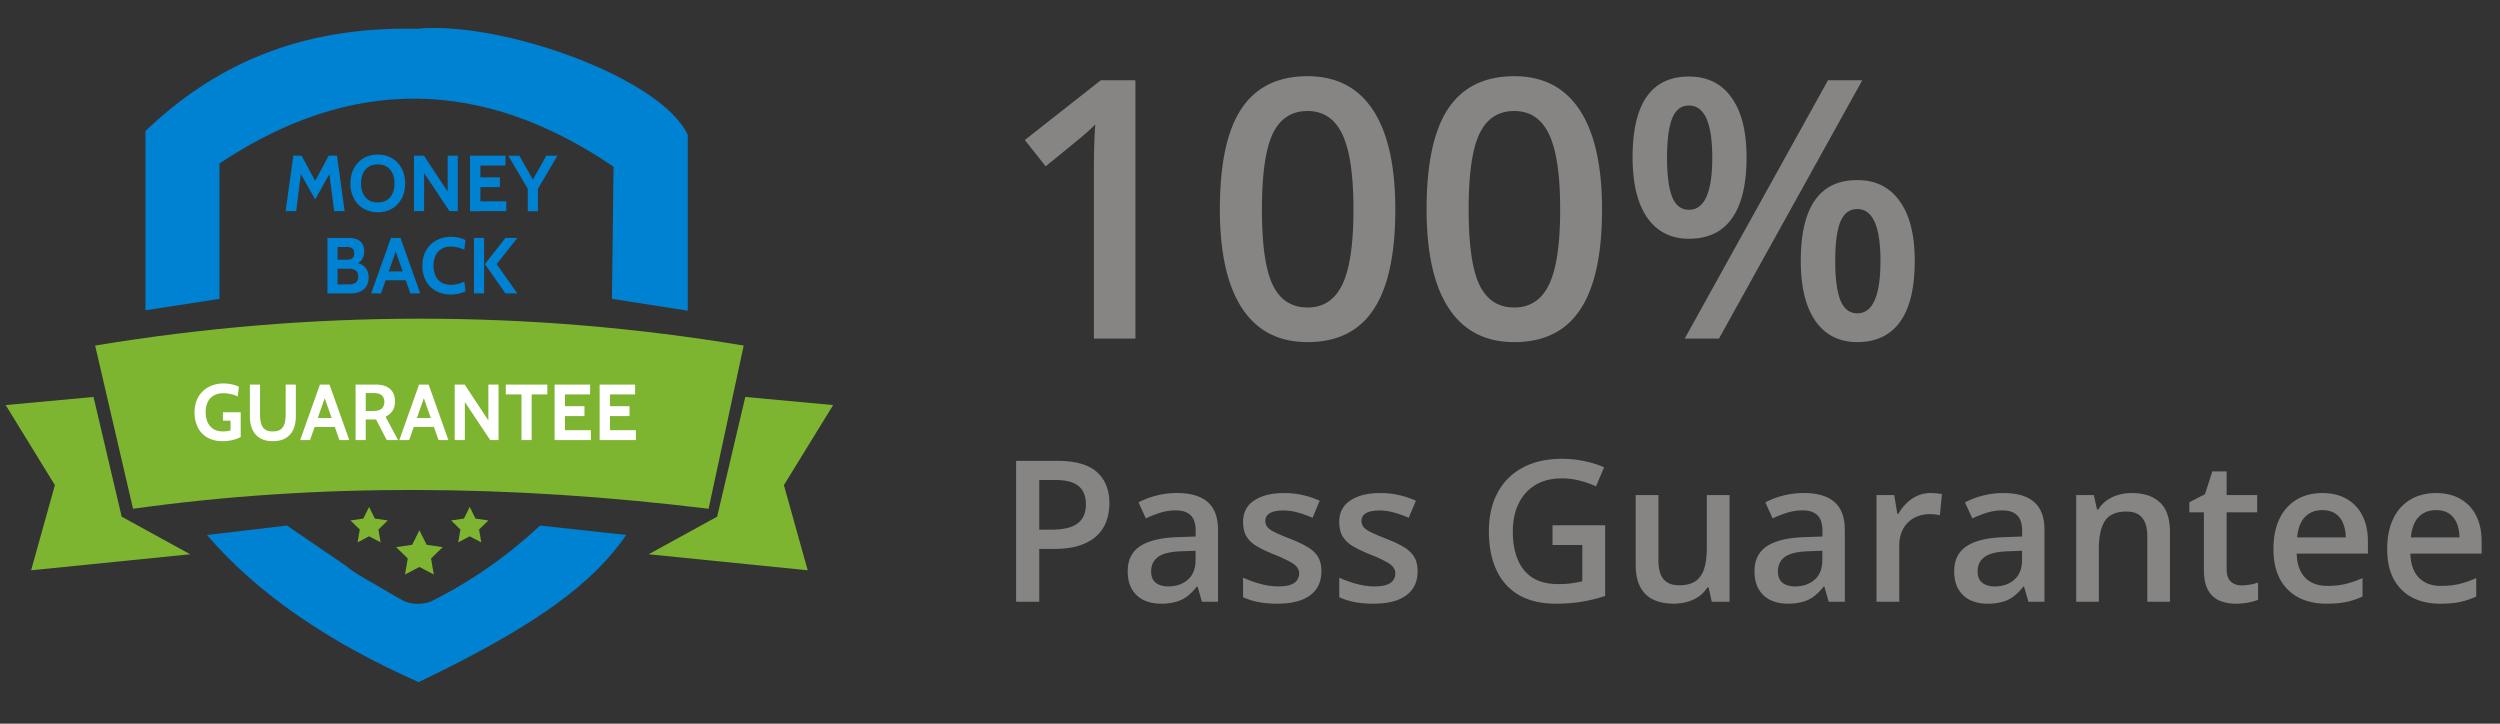 <svg xmlns="http://www.w3.org/2000/svg" width="152" height="44" fill="none"><rect width="100%" height="100%" fill="#333333" stroke="none"/><g clip-path="url(#a)"><path fill="#7EB530" d="M5.784 21.01c13.174-2.173 26.318-2.184 39.432 0l-2.134 9.923c-12.038-1.474-23.727-1.574-34.994 0z"/><path fill="#7EB530" d="m45.314 24.135 5.34.493-2.992 4.868 1.446 5.177-9.671-.974 4.165-2.286zm-39.628 0-5.34.493 2.991 4.868-1.445 5.177 9.67-.974-4.165-2.286z"/><path fill="#0082D2" d="M12.583 32.526c3.077 3.59 7.432 6.54 12.87 8.945 7.35-3.518 10.631-6.069 12.624-8.945l-5.236-.572q-3.072 2.85-6.67 4.631c-.547.197-1.175.152-1.572-.027-.397-.18-1.3-.75-1.717-.983-.64-.358-1.51-.85-1.785-1.127l-3.65-2.495zm.761-14.356V9.94c8.065-5.383 16.05-5.195 23.96.197l-.098 8.033 4.61.72V8.204c-1.589-3.47-11.34-6.957-16.486-6.456C18.14 1.603 12.99 4 8.843 7.968v10.898z"/><path fill="#7EB530" d="m25.5 32.237.438.886.978.143-.708.69.167.974-.875-.46-.875.46.167-.974-.709-.69.98-.143z"/><g clip-path="url(#b)"><path fill="#7EB530" d="m22.44 30.82.35.71.784.114-.567.552.134.78-.7-.369-.7.368.133-.78-.566-.551.783-.115z"/></g><g clip-path="url(#c)"><path fill="#7EB530" d="m28.56 30.82.35.71.783.114-.567.552.134.78-.7-.369-.7.368.133-.78-.566-.551.783-.115z"/></g><path fill="#0082D2" d="m17.366 12.838.467-3.372h.506l.824 1.537.819-1.537h.506l.467 3.372h-.64l-.324-2.534.17.034-.998 1.792-1.002-1.787.168-.034-.322 2.53zm5.603.068q-.481 0-.857-.217a1.56 1.56 0 0 1-.59-.612 1.9 1.9 0 0 1-.215-.925q0-.53.215-.922.215-.396.59-.612.375-.22.857-.22t.858.22q.375.216.59.612.214.392.214.922t-.214.925q-.215.393-.59.612-.376.217-.858.217m0-.598q.338 0 .564-.15.226-.148.34-.409.113-.263.113-.597t-.114-.595a.9.9 0 0 0-.34-.412q-.225-.15-.563-.149-.337 0-.563.15a.9.9 0 0 0-.34.411 1.5 1.5 0 0 0-.113.595q0 .335.113.597.114.26.34.41.225.15.563.15m2.2.53V9.466h.608l1.44 2.178V9.465h.617v3.372h-.506l-1.542-2.312v2.312zm3.407 0V9.466h2.158v.597h-1.527v.718h1.185v.598h-1.185v.862h1.575v.597zm3.513 0v-1.363l-1.185-2.009h.674l.964 1.71h-.29l.964-1.71h.675l-1.185 2.009v1.363zm-12.181 5v-3.372h1.271q.49 0 .726.21.238.207.238.604a.87.87 0 0 1-.135.496.76.76 0 0 1-.4.29v-.116q.405.087.605.318t.2.611q0 .456-.294.709-.294.25-.805.25zm.616-.549h.699a.7.7 0 0 0 .402-.104q.152-.103.152-.373 0-.274-.16-.373a.74.74 0 0 0-.394-.099h-.699zm0-1.498h.564q.224 0 .335-.092.113-.09.113-.294 0-.21-.113-.298-.111-.092-.335-.092h-.564zm4.24 1.247h-1.412v-.54h1.411zm-.786-1.97h.16l-.974 2.77h-.597l1.2-3.372h.582l1.2 3.372h-.598zm3.431 2.838a1.83 1.83 0 0 1-.903-.217 1.56 1.56 0 0 1-.61-.612 1.9 1.9 0 0 1-.216-.925q0-.53.224-.922a1.6 1.6 0 0 1 .621-.612 1.83 1.83 0 0 1 .904-.22 1.94 1.94 0 0 1 .872.198l-.068.588a2.4 2.4 0 0 0-.378-.137 1.6 1.6 0 0 0-.431-.056q-.354 0-.593.15a.94.94 0 0 0-.356.411q-.12.263-.12.6 0 .338.117.6a.93.93 0 0 0 .352.412q.236.15.585.15.244 0 .436-.054.193-.053.388-.14l.067.588q-.19.09-.419.142a2 2 0 0 1-.472.056m3.321-.068-1.247-1.782 1.247-1.59h.723l-1.258 1.59 1.258 1.782zm-1.912 0v-3.372h.616v3.372z"/><path fill="#fff" d="M13.53 26.823q-.534 0-.915-.217a1.46 1.46 0 0 1-.583-.614 2 2 0 0 1-.202-.928q0-.527.224-.92.226-.395.624-.611a1.9 1.9 0 0 1 .915-.217q.267 0 .51.055.246.056.42.142l-.068.588a2.1 2.1 0 0 0-.862-.193q-.375 0-.617.152-.24.15-.356.41a1.4 1.4 0 0 0-.116.585q0 .345.116.61a.94.94 0 0 0 .352.416q.233.15.582.15.106 0 .222-.015.119-.015.24-.039v-.602h-.462v-.51h1.08v1.502q-.177.105-.468.181-.289.075-.636.075m3.06 0q-.475 0-.786-.188a1.15 1.15 0 0 1-.46-.527 1.9 1.9 0 0 1-.151-.798v-1.927h.616v1.768q0 .24.032.441.03.198.113.342a.56.56 0 0 0 .238.22.9.9 0 0 0 .398.076.9.9 0 0 0 .397-.077.55.55 0 0 0 .236-.219 1 1 0 0 0 .116-.342q.03-.2.031-.44v-1.769h.617v1.927q0 .457-.152.798a1.15 1.15 0 0 1-.463.527q-.308.188-.782.188m3.859-.867h-1.411v-.54h1.411zm-.785-1.97h.159l-.973 2.77h-.598l1.2-3.373h.583l1.2 3.372h-.598zm1.956 2.77v-3.373h1.233q.35 0 .61.111.261.11.406.337.145.226.145.574 0 .37-.16.59-.156.216-.413.344l.76 1.416h-.688l-.65-1.252h-.627v1.252zm.616-1.769h.453q.38.001.53-.154a.55.55 0 0 0 .15-.395q0-.252-.148-.395-.147-.144-.508-.144h-.477zm4.24.969h-1.412v-.54h1.411zm-.786-1.97h.159l-.973 2.77h-.597l1.2-3.373h.582l1.2 3.372h-.598zm1.956 2.77v-3.373h.607l1.44 2.178v-2.178h.617v3.372h-.506l-1.541-2.312v2.312zm4.061 0V23.98h-.954v-.598h2.524v.598h-.953v2.774zm2.012 0v-3.373h2.158v.598H34.35v.717h1.185v.598H34.35v.862h1.575v.597zm2.738 0v-3.373h2.158v.598h-1.527v.717h1.185v.598h-1.185v.862h1.575v.597z"/></g><path fill="#868583" d="M69.034 20.585h-2.525v-10.14q0-1.815.086-2.88a9 9 0 0 1-.612.57q-.354.312-2.406 1.977l-1.268-1.6 4.62-3.632h2.105zm15.801-7.852q0 4.092-1.32 6.08-1.311 1.987-4.018 1.987-2.622 0-3.975-2.052t-1.354-6.015q0-4.158 1.311-6.123 1.32-1.977 4.018-1.977 2.632 0 3.985 2.063 1.353 2.062 1.353 6.037m-8.11 0q0 3.212.655 4.587.666 1.375 2.117 1.375 1.45 0 2.116-1.397.677-1.395.677-4.565 0-3.158-.677-4.566-.666-1.417-2.116-1.417T77.38 8.135q-.654 1.386-.655 4.598m20.679 0q0 4.092-1.322 6.08-1.31 1.987-4.017 1.987-2.621 0-3.975-2.052-1.353-2.051-1.353-6.015 0-4.158 1.31-6.123 1.321-1.977 4.018-1.977 2.632 0 3.985 2.063 1.354 2.062 1.354 6.037m-8.11 0q0 3.212.655 4.587.667 1.375 2.116 1.375t2.116-1.397q.677-1.395.677-4.565 0-3.158-.677-4.566-.667-1.417-2.116-1.417t-2.116 1.385q-.656 1.386-.656 4.598m12.063-3.148q0 1.6.311 2.385.312.784 1.021.784 1.418 0 1.418-3.169t-1.418-3.169q-.71 0-1.021.785-.31.783-.311 2.384m4.834-.021q0 2.47-.892 3.717-.88 1.235-2.61 1.235-1.633 0-2.535-1.278-.892-1.29-.892-3.674 0-4.91 3.427-4.91 1.686 0 2.589 1.28.913 1.266.913 3.63m5.392 6.295q0 1.6.312 2.395.323.795 1.031.795 1.407 0 1.407-3.19 0-3.148-1.407-3.148-.708 0-1.031.774-.312.774-.312 2.374m4.834 0q0 2.47-.891 3.706-.892 1.235-2.6 1.235-1.632 0-2.535-1.267-.902-1.279-.902-3.674 0-4.91 3.437-4.91 1.654 0 2.568 1.268.923 1.268.923 3.642m-3.19-10.979-8.712 15.705h-2.084l8.712-15.705zM64.27 28.019q1.659 0 2.42.68.762.68.762 1.904 0 .557-.176 1.06a2.25 2.25 0 0 1-.563.885q-.392.38-1.037.604-.637.222-1.576.222h-.914v3.211H61.78V28.02zm-.094 1.166h-.99v3.018h.768q.661 0 1.125-.153.463-.158.703-.498t.24-.896q0-.744-.451-1.108-.445-.363-1.395-.363m7.389.791q1.23 0 1.857.545.633.545.633 1.7v4.364h-.978l-.264-.92h-.047a3.4 3.4 0 0 1-.568.58 2 2 0 0 1-.68.34 3.2 3.2 0 0 1-.932.118q-.58 0-1.037-.211a1.65 1.65 0 0 1-.72-.657q-.264-.44-.264-1.113 0-1.002.744-1.506.75-.504 2.262-.556l1.125-.041v-.34q0-.675-.317-.961-.31-.288-.879-.287-.486 0-.943.14a7 7 0 0 0-.89.346l-.446-.973a5 5 0 0 1 1.078-.41 5 5 0 0 1 1.266-.158m1.125 3.51-.838.03q-1.031.035-1.447.35-.417.317-.416.868 0 .48.287.703.287.217.756.217.714 0 1.183-.405.475-.41.475-1.2zm7.652 1.248q0 .639-.31 1.078t-.908.668q-.593.222-1.454.223-.68 0-1.171-.1a4 4 0 0 1-.92-.293v-1.19q.462.217 1.037.376a4.2 4.2 0 0 0 1.095.158q.68 0 .979-.211a.68.68 0 0 0 .299-.574.6.6 0 0 0-.123-.375q-.117-.17-.446-.346a9 9 0 0 0-.949-.434 8 8 0 0 1-1.037-.492 1.8 1.8 0 0 1-.639-.592q-.216-.351-.216-.896 0-.861.68-1.307.684-.45 1.81-.45.597 0 1.125.122.533.117 1.043.346l-.434 1.037a6.5 6.5 0 0 0-.885-.316 3.2 3.2 0 0 0-.896-.13q-.533 0-.815.165a.52.52 0 0 0-.275.468q0 .23.135.387.135.158.463.317.333.158.926.392.58.223 1.001.469.428.24.657.592.228.351.228.908m5.848 0q0 .639-.31 1.078-.311.44-.909.668-.592.222-1.453.223-.68 0-1.172-.1a4 4 0 0 1-.92-.293v-1.19q.464.217 1.037.376.58.158 1.096.158.68 0 .979-.211a.68.68 0 0 0 .298-.574.6.6 0 0 0-.123-.375q-.117-.17-.445-.346a9 9 0 0 0-.95-.434 8 8 0 0 1-1.036-.492 1.8 1.8 0 0 1-.639-.592q-.217-.351-.217-.896 0-.861.68-1.307.685-.45 1.81-.45.598 0 1.126.122.533.117 1.043.346l-.434 1.037a6.5 6.5 0 0 0-.885-.316 3.2 3.2 0 0 0-.896-.13q-.533 0-.815.165a.52.52 0 0 0-.275.468q0 .23.135.387.135.158.462.317.335.158.926.392.58.223 1.002.469.428.24.656.592.23.351.229.908m8.203-2.8h3.2v4.3q-.675.223-1.395.346t-1.617.123q-1.307 0-2.215-.516a3.36 3.36 0 0 1-1.371-1.506q-.47-.99-.47-2.385 0-1.341.522-2.326.522-.99 1.518-1.53.996-.544 2.414-.544.697 0 1.348.14.656.135 1.2.376l-.491 1.16a5.6 5.6 0 0 0-.973-.346 4.4 4.4 0 0 0-1.12-.14q-.919 0-1.587.398-.662.398-1.02 1.125-.357.72-.357 1.705 0 .955.287 1.676.287.72.897 1.125.615.398 1.588.398.486 0 .826-.053.339-.052.627-.117v-2.209h-1.81zm10.764-1.835v6.486h-1.084l-.188-.873h-.076q-.205.335-.521.557a2.3 2.3 0 0 1-.704.322 3 3 0 0 1-.814.112q-.732 0-1.254-.247a1.74 1.74 0 0 1-.79-.773q-.276-.522-.276-1.348V30.1h1.383v3.979q0 .755.304 1.13.311.376.961.376.627 0 .996-.258t.522-.762q.158-.504.158-1.236V30.1zm4.517-.123q1.231 0 1.858.545.633.545.633 1.7v4.364h-.979l-.264-.92h-.047a3.3 3.3 0 0 1-.568.58 2 2 0 0 1-.68.34 3.2 3.2 0 0 1-.931.118q-.58 0-1.037-.211a1.65 1.65 0 0 1-.721-.657q-.264-.44-.264-1.113 0-1.002.744-1.506.75-.504 2.262-.556l1.125-.041v-.34q0-.675-.316-.961-.31-.288-.879-.287-.486 0-.943.14a7 7 0 0 0-.891.346l-.445-.973a5 5 0 0 1 1.078-.41 5 5 0 0 1 1.265-.158m1.125 3.51-.838.03q-1.03.035-1.447.35-.416.317-.416.868 0 .48.287.703.288.217.756.217.715 0 1.184-.405.474-.41.474-1.2zm6.58-3.51a4 4 0 0 1 .692.065l-.129 1.289a2 2 0 0 0-.305-.053 3 3 0 0 0-.316-.018q-.37 0-.703.123-.334.117-.592.364-.258.24-.404.603a2.2 2.2 0 0 0-.147.844v3.392h-1.383V30.1h1.078l.188 1.143h.064q.193-.346.481-.633.287-.288.656-.457a1.9 1.9 0 0 1 .82-.176m4.436 0q1.23 0 1.857.545.633.545.633 1.7v4.364h-.978l-.264-.92h-.047a3.3 3.3 0 0 1-.568.58 2 2 0 0 1-.68.34 3.2 3.2 0 0 1-.932.118 2.45 2.45 0 0 1-1.037-.211 1.65 1.65 0 0 1-.72-.657q-.264-.44-.264-1.113 0-1.002.744-1.506.75-.504 2.262-.556l1.125-.041v-.34q0-.675-.317-.961-.31-.288-.879-.287-.486 0-.943.14a7 7 0 0 0-.89.346l-.446-.973a5 5 0 0 1 1.078-.41 5 5 0 0 1 1.266-.158m1.125 3.51-.838.03q-1.031.035-1.447.35-.417.317-.416.868 0 .48.287.703.287.217.756.217.715 0 1.183-.405.475-.41.475-1.2zm6.674-3.51q1.095 0 1.705.568.615.563.615 1.811v4.23h-1.377v-3.972q0-.756-.31-1.131-.311-.38-.961-.38-.944-.001-1.313.58-.363.579-.363 1.68v3.223h-1.377V30.1h1.072l.194.879h.076q.21-.34.521-.557.317-.223.703-.334.393-.11.815-.11m6.662 5.613q.27 0 .533-.047.264-.052.481-.123v1.043q-.23.1-.592.17-.363.07-.756.07a2.6 2.6 0 0 1-.99-.181 1.45 1.45 0 0 1-.698-.639q-.257-.45-.257-1.248V31.15h-.885v-.615l.949-.487.451-1.388h.867v1.441h1.858v1.049h-1.858v3.469q0 .492.246.732.247.24.651.24m4.916-5.613q.867 0 1.488.358.621.357.955 1.013.334.657.334 1.57v.739h-4.33q.024.943.504 1.453.486.51 1.359.51.622 0 1.114-.117a6 6 0 0 0 1.025-.358v1.12a4.5 4.5 0 0 1-.99.333q-.504.105-1.207.106-.955 0-1.682-.37a2.7 2.7 0 0 1-1.131-1.113q-.404-.738-.404-1.834 0-1.09.369-1.851a2.66 2.66 0 0 1 1.037-1.16q.669-.399 1.559-.399m0 1.037q-.65 0-1.055.422-.398.422-.469 1.236h2.954a2.3 2.3 0 0 0-.164-.86 1.25 1.25 0 0 0-.469-.587q-.31-.21-.797-.21m6.914-1.037q.867 0 1.488.358.621.357.955 1.013.334.657.334 1.57v.739h-4.33q.024.943.504 1.453.486.51 1.36.51.621 0 1.113-.117a6 6 0 0 0 1.025-.358v1.12a4.5 4.5 0 0 1-.99.333q-.504.105-1.207.106-.955 0-1.682-.37a2.7 2.7 0 0 1-1.131-1.113q-.404-.738-.404-1.834 0-1.09.369-1.851a2.66 2.66 0 0 1 1.037-1.16q.669-.399 1.559-.399m0 1.037q-.65 0-1.055.422-.398.422-.468 1.236h2.953a2.3 2.3 0 0 0-.164-.86 1.25 1.25 0 0 0-.469-.587q-.31-.21-.797-.21"/><defs><clipPath id="a"><path fill="#fff" d="M.345 0h50.31v43.171H.344z"/></clipPath><clipPath id="b"><path fill="#fff" d="M21.081 30.594h2.72v2.718h-2.72z"/></clipPath><clipPath id="c"><path fill="#fff" d="M27.2 30.594h2.719v2.718h-2.72z"/></clipPath></defs></svg>